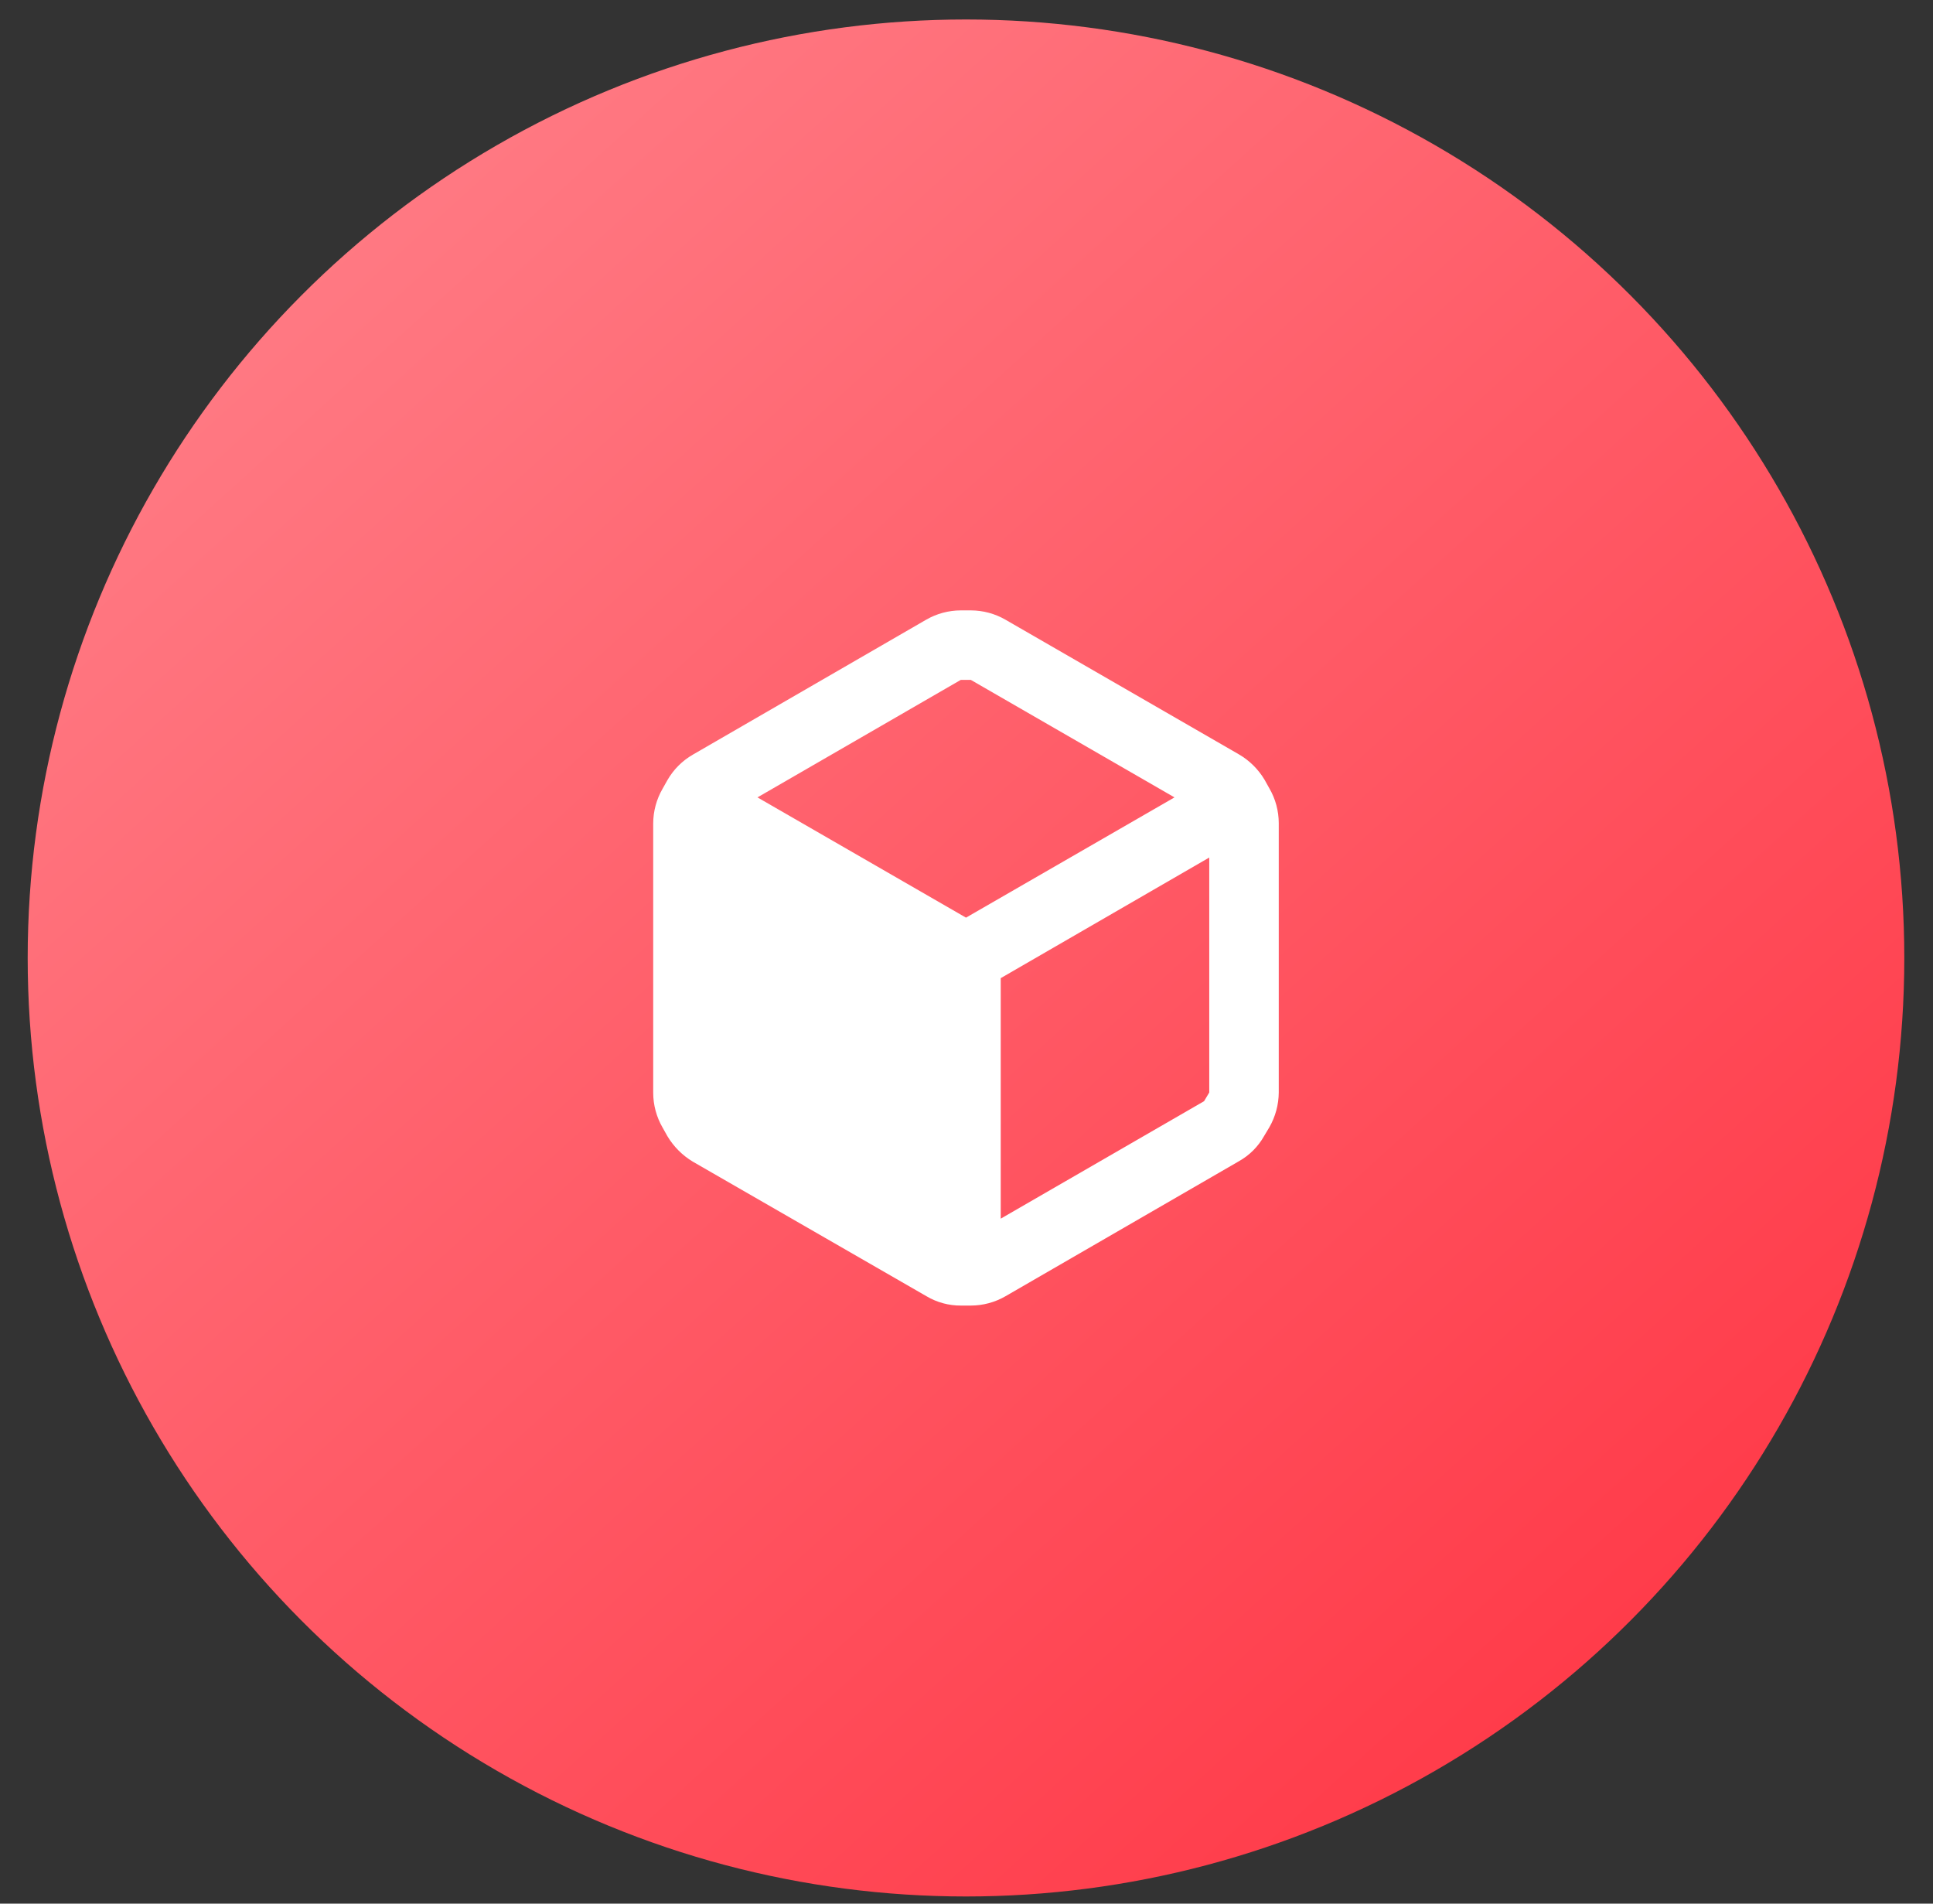 <?xml version="1.0" encoding="UTF-8"?> <svg xmlns="http://www.w3.org/2000/svg" width="65" height="64" viewBox="0 0 65 64" fill="none"><rect x="0" y="0" width="65" height="64" fill="#333333" stroke="none"/> <circle cx="32.483" cy="32.207" r="31.552" fill="url(#paint0_linear_8_1037)"></circle> <path fill-rule="evenodd" clip-rule="evenodd" d="M42.684 26.504L42.521 26.212C42.31 25.859 42.012 25.565 41.656 25.359L33.815 20.837C33.46 20.631 33.057 20.522 32.646 20.521H32.307C31.897 20.522 31.494 20.631 31.139 20.837L23.298 25.371C22.944 25.575 22.649 25.87 22.445 26.224L22.281 26.516C22.075 26.871 21.966 27.274 21.965 27.684V36.741C21.966 37.151 22.075 37.554 22.281 37.91L22.445 38.202C22.655 38.552 22.948 38.845 23.298 39.055L31.151 43.577C31.504 43.787 31.908 43.897 32.319 43.893H32.646C33.057 43.892 33.46 43.783 33.815 43.577L41.656 39.043C42.014 38.843 42.309 38.548 42.509 38.19L42.684 37.898C42.888 37.542 42.997 37.139 43 36.729V27.673C42.999 27.262 42.891 26.859 42.684 26.504ZM32.307 22.858H32.646L39.494 26.808L32.483 30.851L25.471 26.808L32.307 22.858ZM33.651 40.971L40.488 37.022L40.663 36.729V28.83L33.651 32.885V40.971Z" fill="white"></path> <defs> <linearGradient id="paint0_linear_8_1037" x1="4.312" y1="0.655" x2="61.499" y2="63.759" gradientUnits="userSpaceOnUse"> <stop stop-color="#FF838C"></stop> <stop offset="1" stop-color="#FF3140"></stop> </linearGradient> </defs> </svg> 